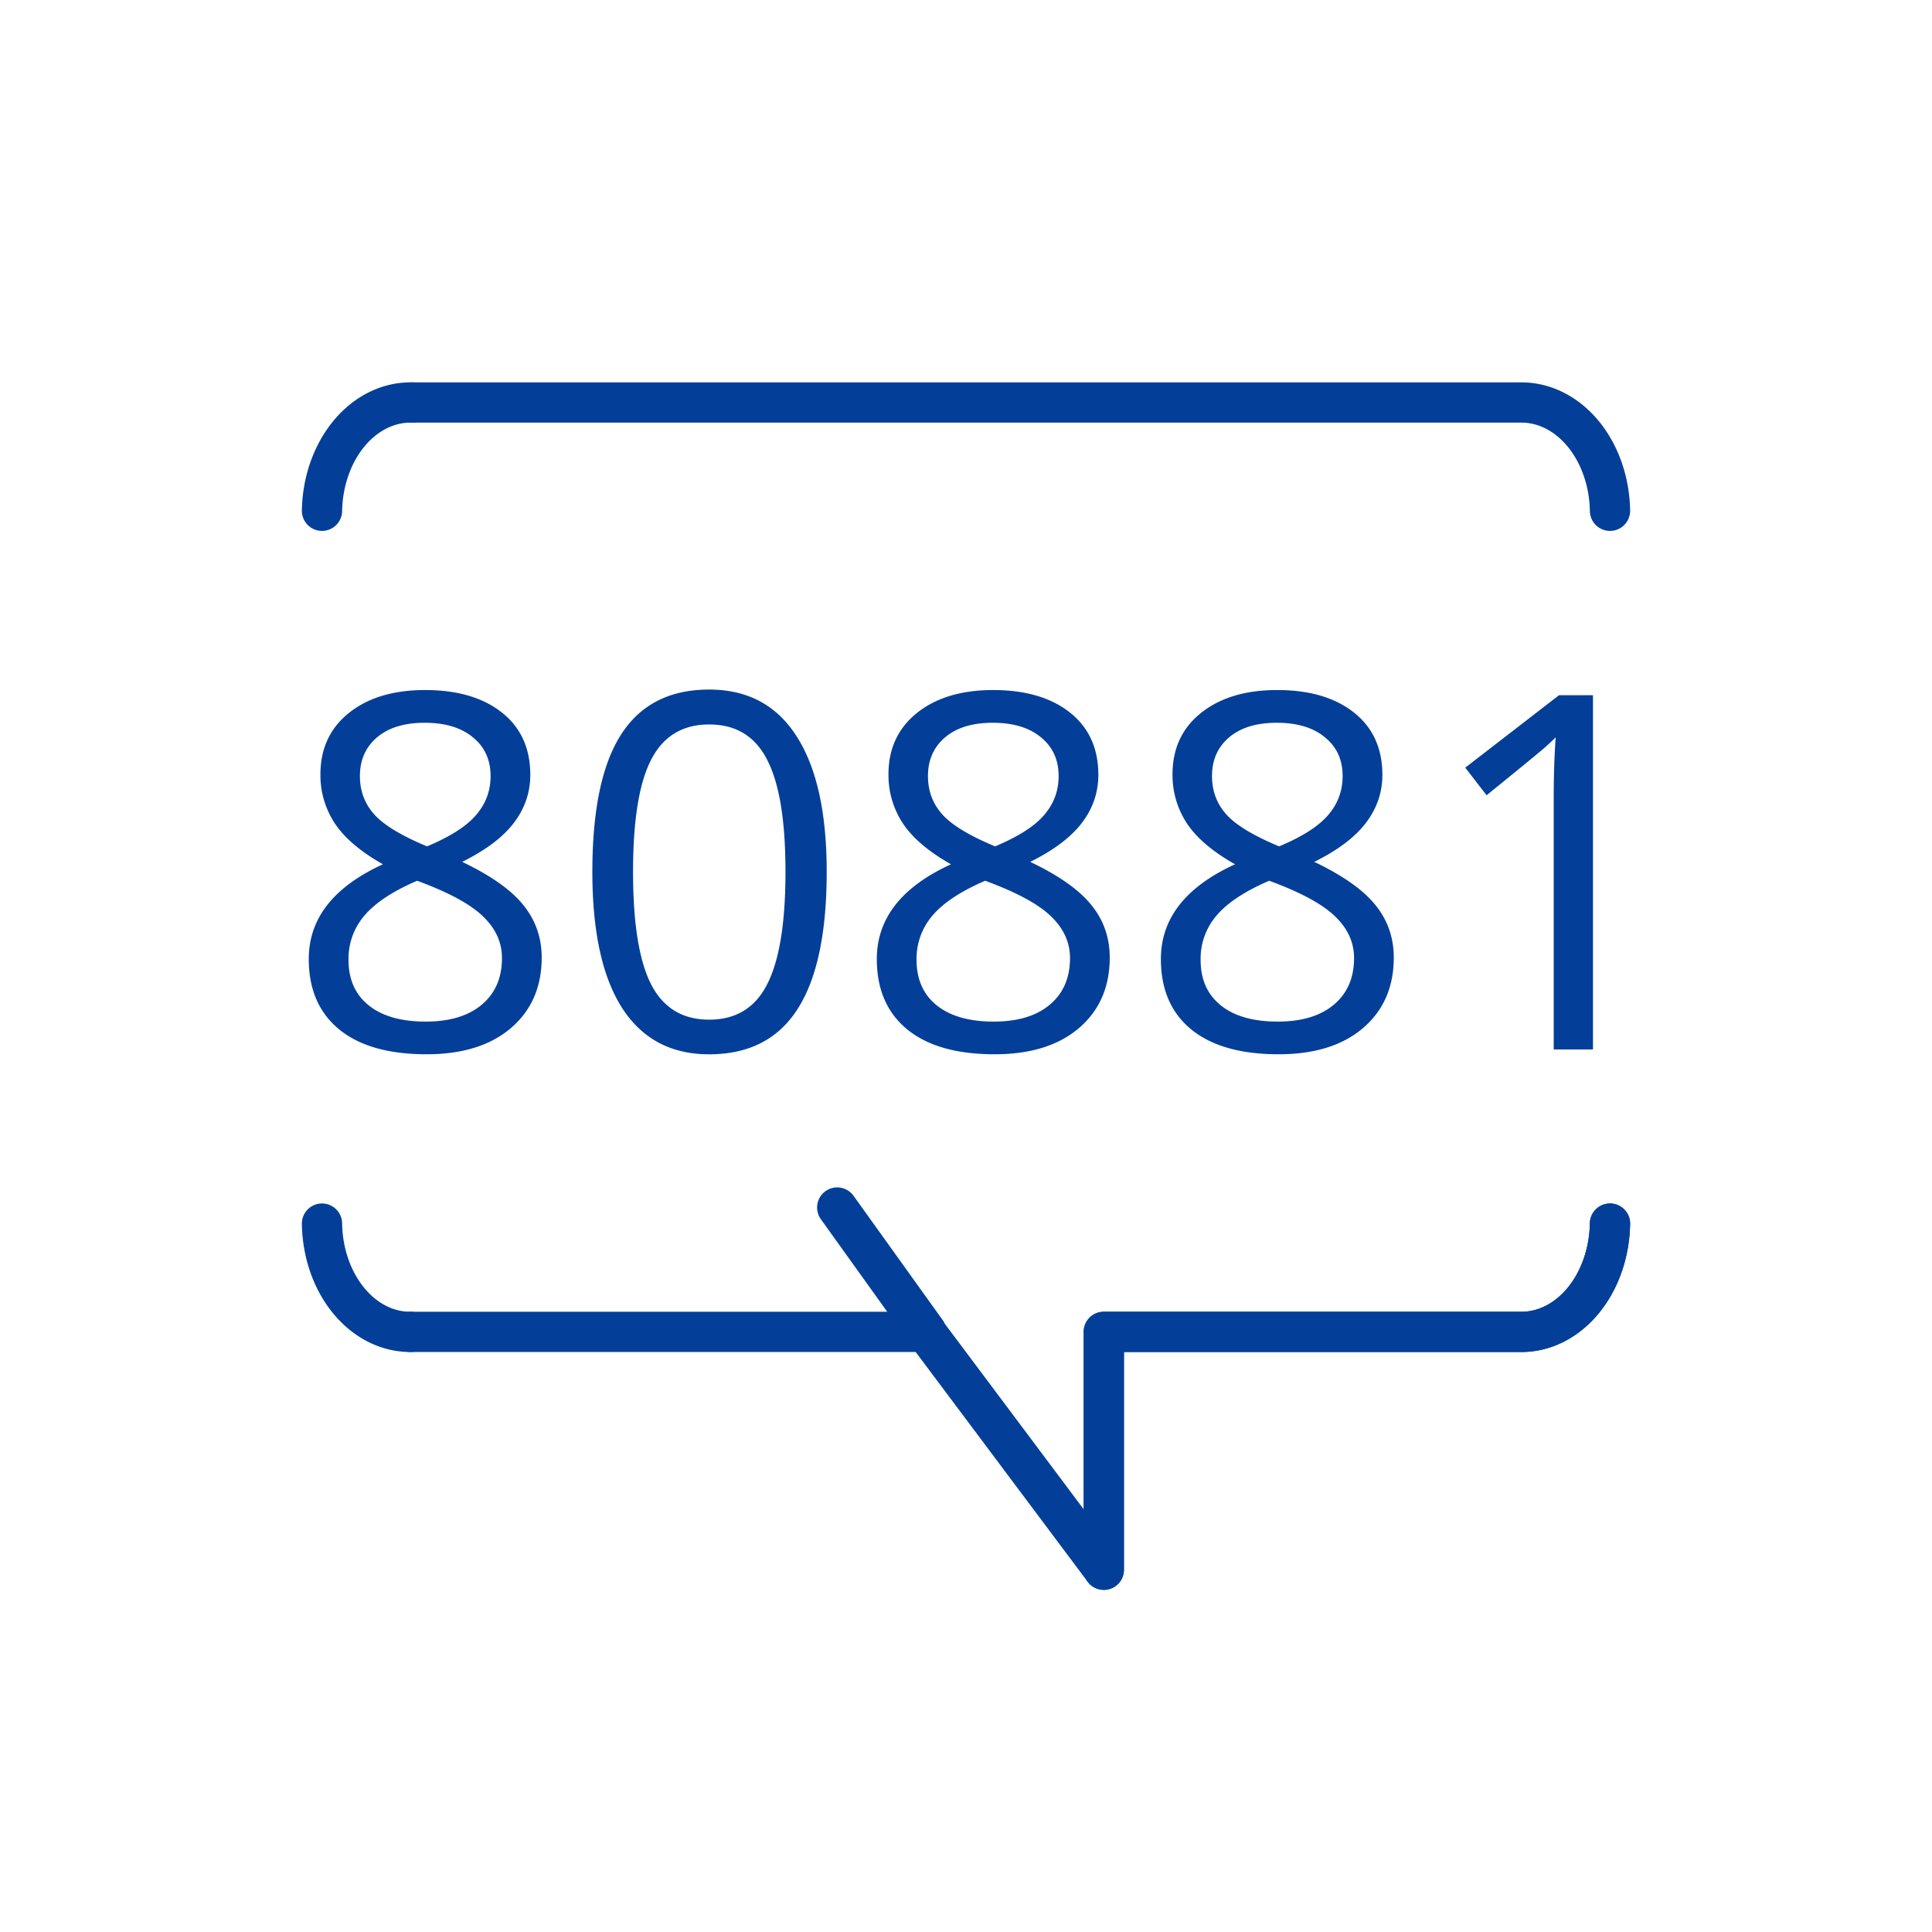 <svg xmlns="http://www.w3.org/2000/svg" fill="none" viewBox="0 0 48 48">
  <path fill="#033F99" fill-rule="evenodd" d="M20.509 29.594a.5.5 0 0 1 .697.115l2.216 3.09a.5.5 0 0 1 .052.09l3.45 4.609V33.09a.5.5 0 0 1 .5-.5h10.397c.4-.006.812-.207 1.138-.609.328-.406.53-.975.541-1.59a.5.5 0 1 1 1 .018c-.014.813-.28 1.603-.764 2.2-.485.602-1.165.971-1.905.981h-9.907V39a.5.5 0 0 1-.9.3L22.6 33.39a.503.503 0 0 1-.062-.109l-2.144-2.99a.5.5 0 0 1 .115-.697Z" clip-rule="evenodd"/>
  <path fill="#033F99" fill-rule="evenodd" d="M40.009 29.9a.5.5 0 0 1 .49.509c-.013.813-.28 1.603-.763 2.201-.486.6-1.165.97-1.905.98h-9.907V39a.5.5 0 1 1-1 0v-5.91a.5.5 0 0 1 .5-.5H37.82c.401-.006.813-.207 1.139-.609.328-.406.53-.975.541-1.59a.5.5 0 0 1 .509-.49Zm-32.016 0a.5.5 0 0 1 .507.493c.009.62.213 1.193.546 1.6.33.403.747.6 1.152.597a.5.5 0 1 1 .004 1c-.747.004-1.437-.362-1.93-.965-.491-.6-.76-1.398-.772-2.218a.5.5 0 0 1 .493-.507Z" clip-rule="evenodd"/>
  <path fill="#033F99" fill-rule="evenodd" d="M9.7 33.09a.5.5 0 0 1 .5-.5H23a.5.5 0 1 1 0 1H10.2a.5.5 0 0 1-.5-.5ZM8.288 10.45c.5-.603 1.2-.964 1.953-.95a.5.5 0 0 1-.018 1c-.408-.008-.83.185-1.166.59-.337.406-.546.983-.557 1.609a.5.5 0 0 1-1-.018c.014-.826.29-1.63.788-2.23Z" clip-rule="evenodd"/>
  <path fill="#033F99" fill-rule="evenodd" d="M37.79 9.5c.748-.003 1.438.361 1.932.963.493.6.764 1.398.778 2.218a.5.5 0 1 1-1 .018c-.01-.621-.217-1.195-.55-1.601-.332-.404-.75-.6-1.156-.598H10.232a.5.5 0 1 1 0-1H37.79Z" clip-rule="evenodd"/>
  <path fill="#033F99" d="M39.577 26.073h-.975V19.8c0-.521.016-1.015.048-1.48a6.395 6.395 0 0 1-.283.264c-.105.092-.582.484-1.433 1.174l-.53-.686 2.33-1.8h.843v8.802Zm-7.845-8.929c.802 0 1.439.187 1.908.56.47.373.705.89.705 1.547 0 .434-.135.83-.404 1.186-.269.358-.698.683-1.288.976.714.341 1.222.7 1.523 1.078.301.373.452.806.452 1.3 0 .73-.255 1.315-.765 1.752-.51.434-1.208.65-2.095.65-.94 0-1.662-.204-2.168-.614-.506-.413-.758-.997-.758-1.752 0-1.007.614-1.792 1.842-2.354-.554-.313-.951-.65-1.192-1.011a2.173 2.173 0 0 1-.361-1.223c0-.638.234-1.146.704-1.523.474-.381 1.106-.572 1.897-.572Zm-1.903 6.707c0 .482.167.857.5 1.126.337.27.808.404 1.415.404.598 0 1.063-.14 1.397-.422.333-.28.5-.666.5-1.156 0-.39-.157-.734-.47-1.035-.313-.305-.86-.6-1.638-.886-.598.257-1.032.542-1.3.855a1.64 1.64 0 0 0-.404 1.114Zm1.89-5.894c-.501 0-.895.12-1.18.361-.285.241-.427.562-.427.963 0 .37.118.687.355.952.237.265.675.53 1.313.795.574-.241.98-.5 1.216-.777.24-.277.361-.6.361-.97 0-.405-.146-.726-.44-.963-.288-.24-.688-.361-1.197-.361Zm-7.044-.813c.803 0 1.439.187 1.909.56.47.373.704.89.704 1.547 0 .434-.134.83-.403 1.186-.27.358-.699.683-1.289.976.715.341 1.222.7 1.523 1.078.302.373.452.806.452 1.3 0 .73-.255 1.315-.765 1.752-.51.434-1.208.65-2.095.65-.94 0-1.662-.204-2.167-.614-.506-.413-.76-.997-.76-1.752 0-1.007.615-1.792 1.843-2.354-.554-.313-.951-.65-1.192-1.011a2.172 2.172 0 0 1-.361-1.223c0-.638.235-1.146.704-1.523.474-.381 1.106-.572 1.897-.572Zm-1.903 6.707c0 .482.167.857.5 1.126.337.27.809.404 1.415.404.598 0 1.064-.14 1.397-.422.333-.28.5-.666.5-1.156 0-.39-.157-.734-.47-1.035-.313-.305-.859-.6-1.638-.886-.598.257-1.031.542-1.3.855a1.64 1.64 0 0 0-.404 1.114Zm1.89-5.894c-.5 0-.894.12-1.18.361-.284.241-.427.562-.427.963 0 .37.119.687.356.952.236.265.674.53 1.312.795.574-.241.98-.5 1.216-.777.241-.277.362-.6.362-.97 0-.405-.147-.726-.44-.963-.289-.24-.688-.361-1.198-.361Zm-4.123 3.703c0 1.521-.241 2.657-.723 3.408-.478.75-1.21 1.126-2.198 1.126-.947 0-1.667-.384-2.161-1.15-.494-.771-.74-1.899-.74-3.384 0-1.534.238-2.672.716-3.414.478-.743 1.206-1.114 2.185-1.114.956 0 1.68.387 2.174 1.162.498.775.747 1.897.747 3.366Zm-4.811 0c0 1.28.15 2.213.451 2.8.301.582.781.873 1.44.873.666 0 1.147-.295 1.444-.885.302-.595.452-1.524.452-2.788 0-1.265-.15-2.19-.452-2.776-.297-.59-.778-.885-1.445-.885-.658 0-1.138.291-1.439.873-.3.578-.451 1.507-.451 2.788Zm-5.166-4.516c.803 0 1.439.187 1.909.56.47.373.704.89.704 1.547 0 .434-.134.83-.403 1.186-.27.358-.699.683-1.289.976.715.341 1.222.7 1.523 1.078.301.373.452.806.452 1.3 0 .73-.255 1.315-.765 1.752-.51.434-1.208.65-2.095.65-.94 0-1.662-.204-2.167-.614-.506-.413-.76-.997-.76-1.752 0-1.007.615-1.792 1.843-2.354-.554-.313-.951-.65-1.192-1.011a2.172 2.172 0 0 1-.361-1.223c0-.638.235-1.146.704-1.523.474-.381 1.106-.572 1.897-.572Zm-1.903 6.707c0 .482.167.857.5 1.126.337.27.809.404 1.415.404.598 0 1.064-.14 1.397-.422.333-.28.5-.666.5-1.156 0-.39-.157-.734-.47-1.035-.313-.305-.859-.6-1.638-.886-.598.257-1.031.542-1.3.855a1.64 1.64 0 0 0-.404 1.114Zm1.89-5.894c-.5 0-.894.12-1.18.361-.284.241-.427.562-.427.963 0 .37.119.687.356.952.236.265.674.53 1.312.795.574-.241.98-.5 1.216-.777.241-.277.362-.6.362-.97 0-.405-.147-.726-.44-.963-.289-.24-.688-.361-1.198-.361Z"/>
</svg>
